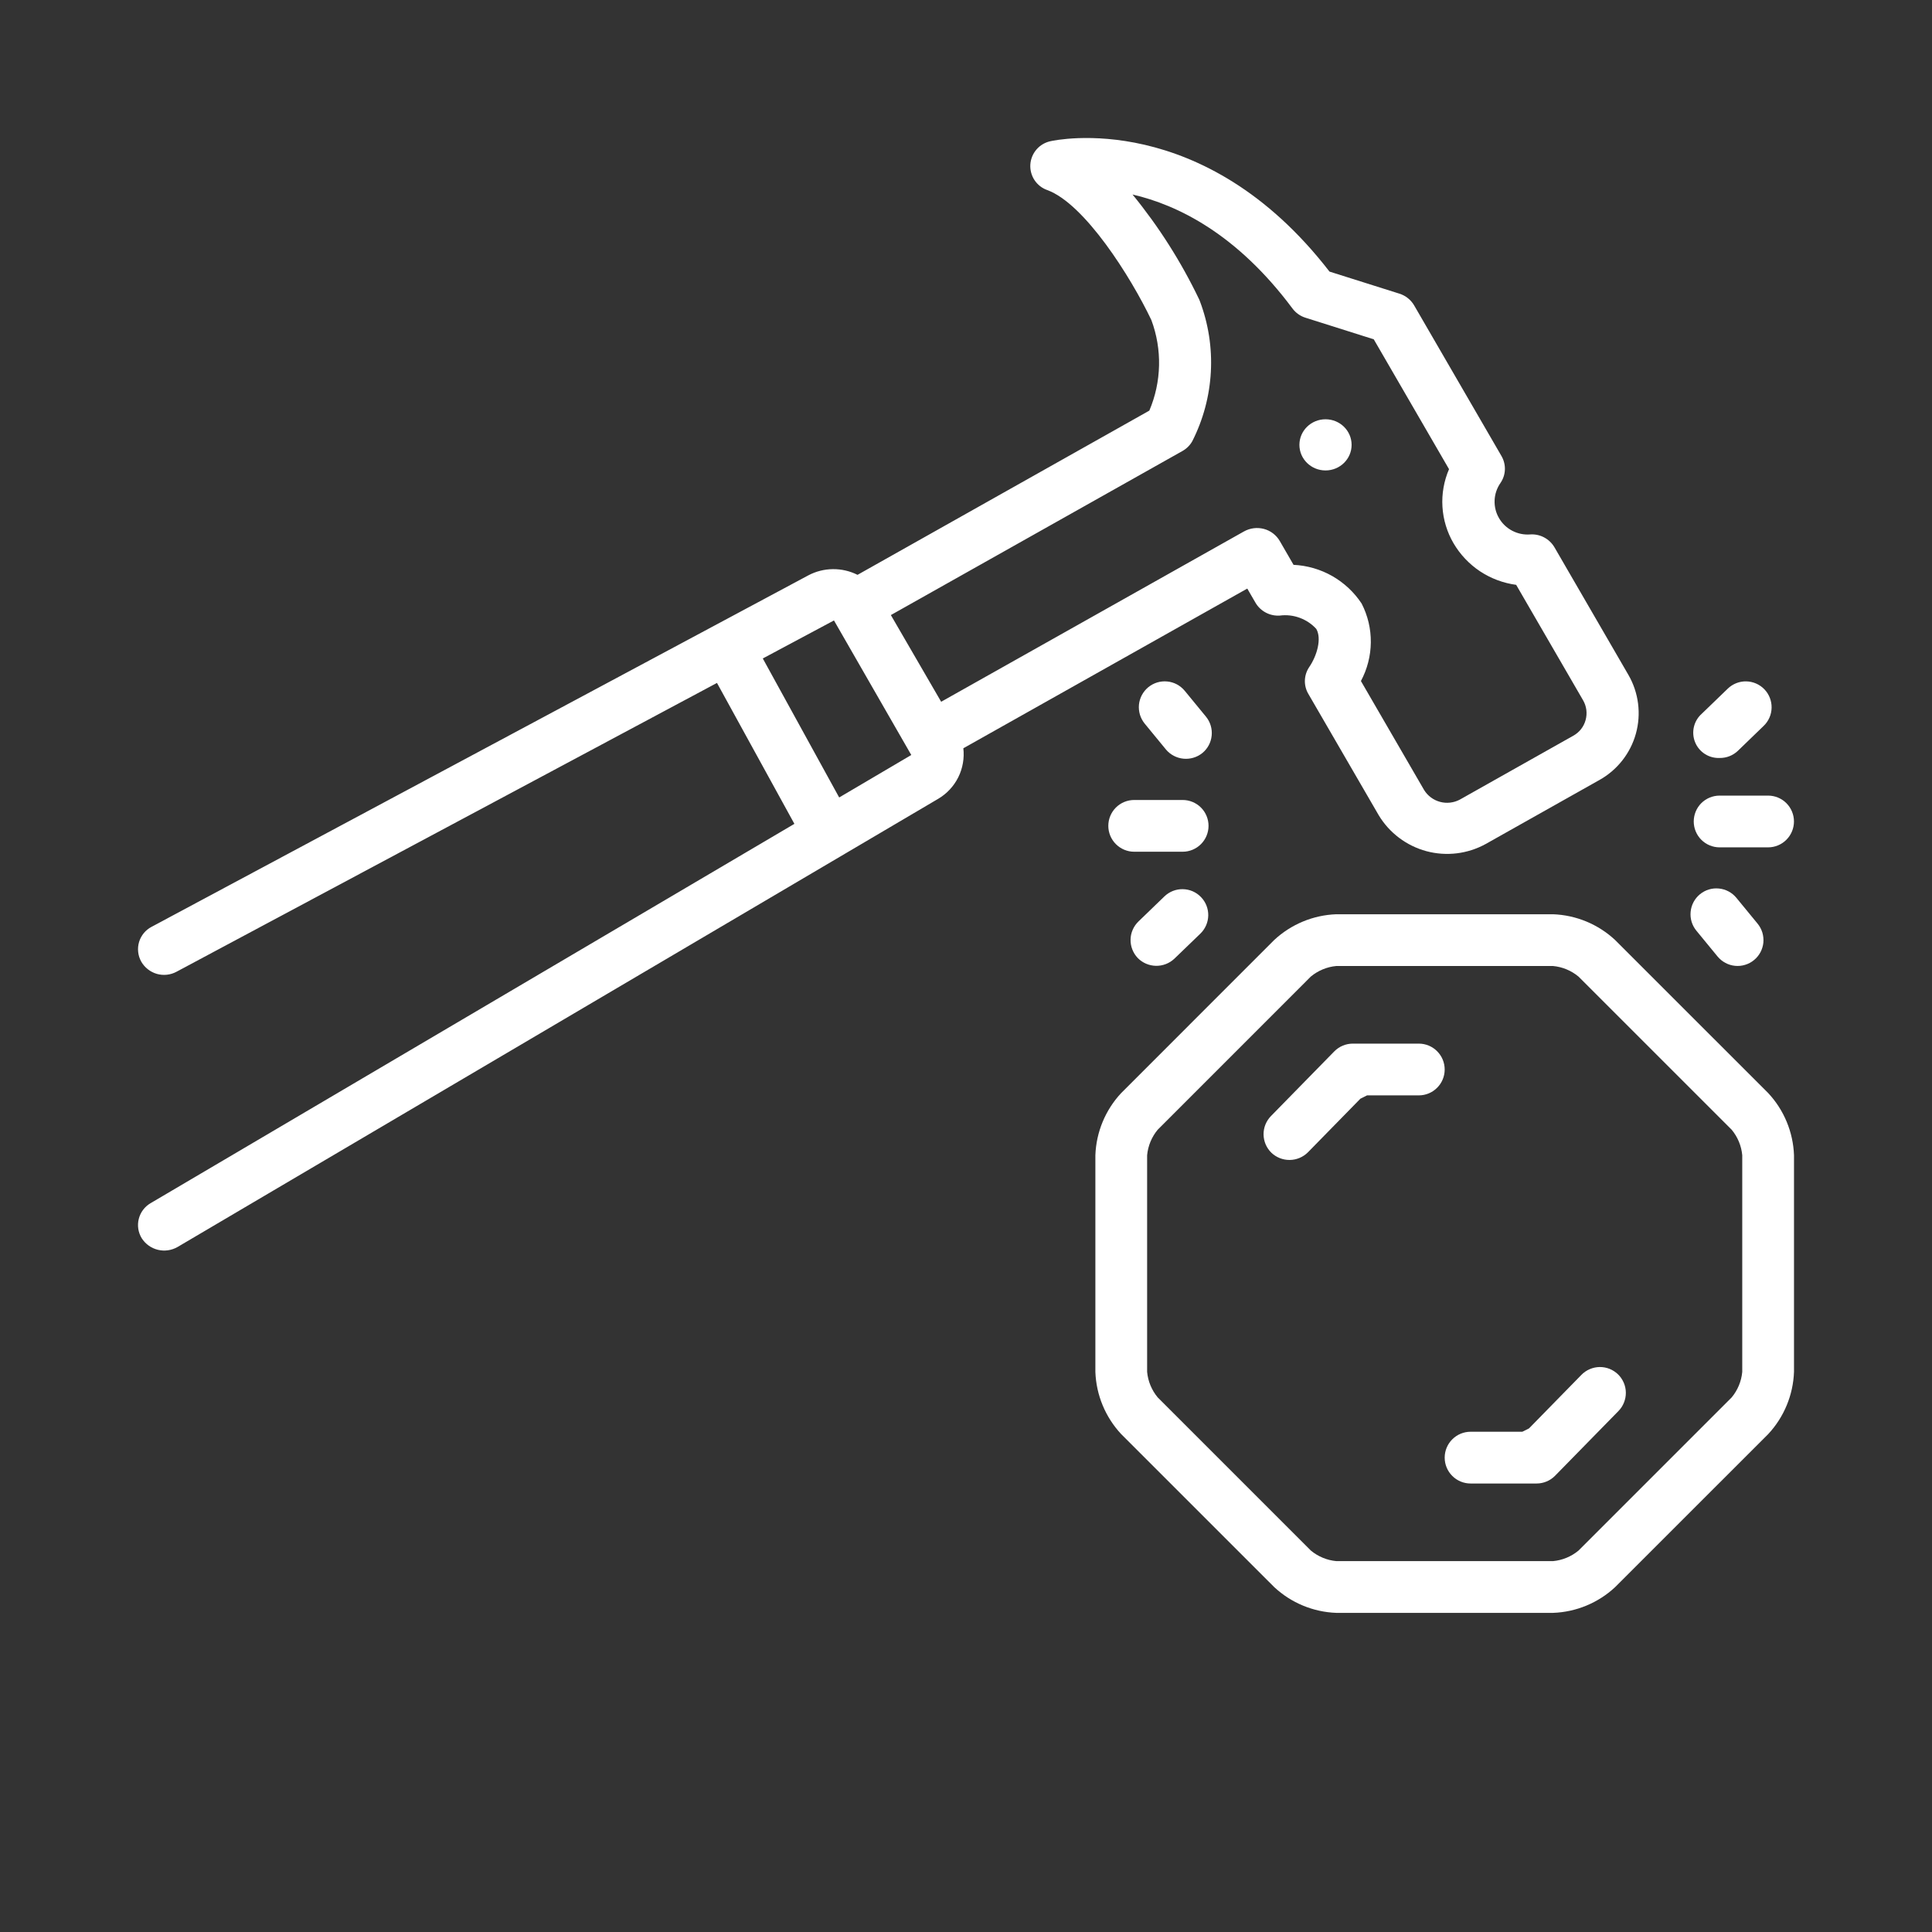 <?xml version="1.0" encoding="UTF-8"?>
<svg xmlns="http://www.w3.org/2000/svg" width="56" height="56" viewBox="0 0 56 56" fill="none">
  <rect x="0" y="0" width="56" height="56" fill="#333333" stroke="none"/>
  <path d="M45.839 39.85L44.319 41.403L44.125 41.5H42.625C42.426 41.5 42.235 41.579 42.095 41.72C41.954 41.86 41.875 42.051 41.875 42.25C41.875 42.449 41.954 42.64 42.095 42.78C42.235 42.921 42.426 43 42.625 43H44.539C44.639 43 44.738 42.98 44.83 42.941C44.922 42.903 45.005 42.846 45.075 42.775L46.911 40.9C46.98 40.83 47.035 40.746 47.071 40.655C47.108 40.563 47.127 40.466 47.126 40.367C47.125 40.268 47.105 40.171 47.066 40.08C47.027 39.989 46.971 39.907 46.901 39.838C46.83 39.769 46.747 39.715 46.656 39.678C46.564 39.641 46.466 39.623 46.367 39.624C46.269 39.625 46.172 39.646 46.081 39.685C45.99 39.723 45.908 39.78 45.839 39.85Z" fill="#FFFFFF"></path>
  <path d="M38.421 13.636C38.839 13.636 39.177 13.304 39.177 12.895C39.177 12.485 38.839 12.153 38.421 12.153C38.003 12.153 37.664 12.485 37.664 12.895C37.664 13.304 38.003 13.636 38.421 13.636Z" fill="#FFFFFF"></path>
  <path d="M49.844 24.561H51.249C51.448 24.561 51.639 24.482 51.779 24.341C51.92 24.2 51.999 24.009 51.999 23.811C51.999 23.612 51.92 23.421 51.779 23.28C51.639 23.14 51.448 23.061 51.249 23.061H49.844C49.645 23.061 49.454 23.14 49.313 23.28C49.173 23.421 49.094 23.612 49.094 23.811C49.094 24.009 49.173 24.2 49.313 24.341C49.454 24.482 49.645 24.561 49.844 24.561Z" fill="#FFFFFF"></path>
  <path d="M49.785 27.725C49.848 27.801 49.925 27.864 50.012 27.91C50.099 27.957 50.194 27.986 50.292 27.995C50.39 28.005 50.489 27.995 50.583 27.966C50.677 27.938 50.765 27.891 50.841 27.828C50.917 27.766 50.98 27.689 51.027 27.602C51.073 27.515 51.102 27.42 51.112 27.322C51.121 27.224 51.111 27.125 51.083 27.031C51.054 26.936 51.007 26.849 50.945 26.773L50.33 26.024C50.204 25.87 50.021 25.773 49.823 25.754C49.625 25.734 49.428 25.794 49.274 25.92C49.12 26.047 49.023 26.229 49.004 26.427C48.984 26.625 49.044 26.823 49.17 26.976L49.785 27.725Z" fill="#FFFFFF"></path>
  <path d="M49.85 21.97C50.044 21.972 50.23 21.898 50.371 21.765L51.123 21.038C51.266 20.9 51.348 20.711 51.351 20.512C51.354 20.314 51.279 20.122 51.141 19.979C51.003 19.836 50.814 19.754 50.615 19.75C50.417 19.746 50.225 19.822 50.082 19.959L49.329 20.686C49.215 20.786 49.134 20.92 49.099 21.068C49.064 21.216 49.076 21.372 49.133 21.513C49.19 21.654 49.29 21.774 49.419 21.856C49.547 21.938 49.698 21.977 49.85 21.97Z" fill="#FFFFFF"></path>
  <path d="M34.28 23.188H32.875C32.676 23.188 32.485 23.267 32.345 23.407C32.204 23.548 32.125 23.739 32.125 23.938C32.125 24.136 32.204 24.327 32.345 24.468C32.485 24.608 32.676 24.688 32.875 24.688H34.28C34.479 24.688 34.67 24.608 34.81 24.468C34.951 24.327 35.03 24.136 35.03 23.938C35.03 23.739 34.951 23.548 34.81 23.407C34.67 23.267 34.479 23.188 34.28 23.188Z" fill="#FFFFFF"></path>
  <path d="M34.955 20.772L34.34 20.023C34.277 19.947 34.2 19.884 34.113 19.837C34.026 19.791 33.931 19.762 33.833 19.753C33.735 19.743 33.636 19.753 33.542 19.781C33.448 19.81 33.36 19.857 33.284 19.919C33.208 19.982 33.145 20.059 33.098 20.146C33.052 20.233 33.023 20.328 33.013 20.426C33.004 20.524 33.014 20.623 33.042 20.717C33.071 20.811 33.118 20.899 33.18 20.975L33.795 21.724C33.922 21.876 34.105 21.972 34.302 21.991C34.499 22.01 34.696 21.952 34.851 21.827C35.005 21.701 35.102 21.519 35.121 21.321C35.141 21.123 35.081 20.925 34.955 20.772Z" fill="#FFFFFF"></path>
  <path d="M33.751 25.983L32.999 26.709C32.928 26.778 32.871 26.859 32.832 26.95C32.792 27.04 32.771 27.137 32.77 27.236C32.768 27.334 32.786 27.432 32.822 27.523C32.858 27.615 32.912 27.699 32.98 27.77C33.119 27.911 33.308 27.991 33.506 27.995C33.705 27.998 33.896 27.924 34.04 27.788L34.793 27.062C34.936 26.924 35.018 26.734 35.022 26.535C35.025 26.337 34.95 26.145 34.811 26.002C34.673 25.858 34.484 25.776 34.285 25.773C34.086 25.769 33.894 25.845 33.751 25.983Z" fill="#FFFFFF"></path>
  <path d="M46.814 27.246C46.323 26.789 45.684 26.524 45.014 26.5H38.734C38.065 26.524 37.426 26.789 36.935 27.245L32.495 31.686C32.039 32.176 31.774 32.815 31.75 33.485V39.765C31.774 40.435 32.039 41.074 32.495 41.565L36.935 46.004C37.426 46.461 38.065 46.726 38.735 46.75H45.015C45.685 46.726 46.324 46.461 46.814 46.005L51.255 41.565C51.711 41.074 51.976 40.435 52 39.765V33.485C51.976 32.815 51.711 32.176 51.255 31.686L46.814 27.246ZM50.5 39.765C50.475 40.037 50.368 40.294 50.194 40.504L45.753 44.945C45.544 45.118 45.286 45.225 45.015 45.25H38.735C38.464 45.225 38.206 45.118 37.996 44.944L33.556 40.504C33.382 40.294 33.275 40.037 33.25 39.765V33.485C33.275 33.213 33.382 32.956 33.556 32.746L37.996 28.305C38.206 28.132 38.463 28.025 38.734 28H45.014C45.286 28.025 45.543 28.132 45.753 28.306L50.194 32.746C50.368 32.956 50.475 33.213 50.5 33.485V39.765Z" fill="#FFFFFF"></path>
  <path d="M41.125 30.25H39.211C39.111 30.25 39.012 30.27 38.92 30.309C38.828 30.347 38.745 30.404 38.675 30.475L36.839 32.35C36.77 32.421 36.716 32.504 36.679 32.595C36.642 32.687 36.624 32.784 36.625 32.883C36.626 32.981 36.647 33.079 36.685 33.169C36.724 33.26 36.78 33.342 36.85 33.411C36.993 33.548 37.184 33.624 37.383 33.622C37.581 33.62 37.771 33.54 37.911 33.4L39.431 31.847L39.625 31.75H41.125C41.324 31.75 41.515 31.671 41.655 31.53C41.796 31.39 41.875 31.199 41.875 31C41.875 30.801 41.796 30.61 41.655 30.47C41.515 30.329 41.324 30.25 41.125 30.25Z" fill="#FFFFFF"></path>
  <path d="M36.153 17.06L36.39 17.469C36.461 17.591 36.565 17.69 36.689 17.756C36.813 17.822 36.954 17.852 37.094 17.843C37.289 17.817 37.486 17.839 37.671 17.907C37.855 17.974 38.02 18.084 38.153 18.229C38.317 18.512 38.171 19.009 37.95 19.333C37.873 19.446 37.828 19.58 37.823 19.718C37.818 19.855 37.852 19.992 37.922 20.111C37.922 20.111 39.962 23.628 39.963 23.63C40.272 24.143 40.768 24.516 41.346 24.672C41.925 24.827 42.541 24.752 43.065 24.463L46.356 22.611C46.614 22.468 46.84 22.275 47.022 22.044C47.204 21.813 47.339 21.548 47.417 21.265C47.496 20.981 47.517 20.685 47.48 20.393C47.443 20.101 47.349 19.82 47.202 19.565L45.057 15.864C44.986 15.743 44.882 15.643 44.757 15.577C44.633 15.511 44.492 15.481 44.352 15.491C44.171 15.505 43.991 15.467 43.831 15.383C43.671 15.299 43.538 15.172 43.448 15.015C43.358 14.86 43.314 14.681 43.322 14.501C43.329 14.321 43.389 14.147 43.492 13.999C43.57 13.886 43.615 13.752 43.62 13.614C43.625 13.476 43.591 13.339 43.522 13.22L40.989 8.851C40.894 8.689 40.742 8.568 40.563 8.512L38.536 7.872C34.882 3.143 30.594 4.059 30.448 4.093C30.291 4.127 30.149 4.21 30.044 4.332C29.939 4.453 29.876 4.606 29.865 4.766C29.855 4.926 29.897 5.086 29.985 5.22C30.074 5.354 30.203 5.456 30.355 5.509C31.437 5.905 32.775 8.021 33.373 9.277C33.69 10.127 33.669 11.067 33.314 11.902L24.856 16.662C24.634 16.551 24.389 16.494 24.141 16.497C23.893 16.499 23.649 16.561 23.43 16.677L4.394 26.864C4.307 26.91 4.23 26.972 4.168 27.047C4.106 27.123 4.059 27.21 4.031 27.303C4.003 27.397 3.994 27.496 4.005 27.593C4.015 27.69 4.045 27.784 4.092 27.87C4.191 28.044 4.353 28.172 4.545 28.228C4.737 28.283 4.943 28.261 5.119 28.165L20.782 19.795L23.026 23.88L4.366 34.874C4.282 34.923 4.208 34.988 4.149 35.066C4.09 35.144 4.047 35.233 4.023 35.328C3.998 35.423 3.994 35.522 4.008 35.618C4.023 35.715 4.057 35.808 4.108 35.891C4.215 36.059 4.383 36.179 4.576 36.226C4.769 36.273 4.973 36.244 5.146 36.145L27.194 23.154C27.444 23.007 27.646 22.79 27.776 22.53C27.905 22.27 27.956 21.978 27.923 21.689L36.153 17.06ZM24.324 23.115L22.11 19.086L24.173 17.984L26.414 21.884L24.324 23.115ZM27.28 20.341L25.822 17.828L34.275 13.072C34.394 13.005 34.493 12.906 34.56 12.787C34.877 12.161 35.06 11.477 35.097 10.777C35.135 10.077 35.025 9.376 34.776 8.721C34.77 8.706 34.764 8.691 34.757 8.676C34.237 7.59 33.589 6.57 32.827 5.638C34.137 5.941 35.855 6.783 37.463 8.942C37.558 9.069 37.69 9.163 37.842 9.21L39.819 9.835L42.001 13.599C41.853 13.942 41.787 14.316 41.81 14.689C41.833 15.062 41.943 15.425 42.132 15.748C42.323 16.073 42.586 16.351 42.9 16.56C43.215 16.768 43.573 16.902 43.947 16.952L45.886 20.297C45.936 20.383 45.968 20.478 45.981 20.576C45.993 20.675 45.986 20.775 45.96 20.87C45.934 20.966 45.889 21.056 45.828 21.134C45.766 21.212 45.69 21.277 45.603 21.325L42.312 23.178C42.136 23.271 41.932 23.294 41.739 23.242C41.547 23.19 41.382 23.067 41.278 22.898L39.447 19.74C39.631 19.395 39.73 19.011 39.734 18.62C39.738 18.229 39.647 17.843 39.468 17.495C39.251 17.166 38.959 16.893 38.616 16.697C38.273 16.502 37.888 16.391 37.494 16.372L37.094 15.68C37.044 15.595 36.978 15.52 36.899 15.46C36.82 15.4 36.731 15.356 36.635 15.331C36.441 15.28 36.235 15.305 36.059 15.403L27.28 20.341Z" fill="#FFFFFF"></path>
</svg>
